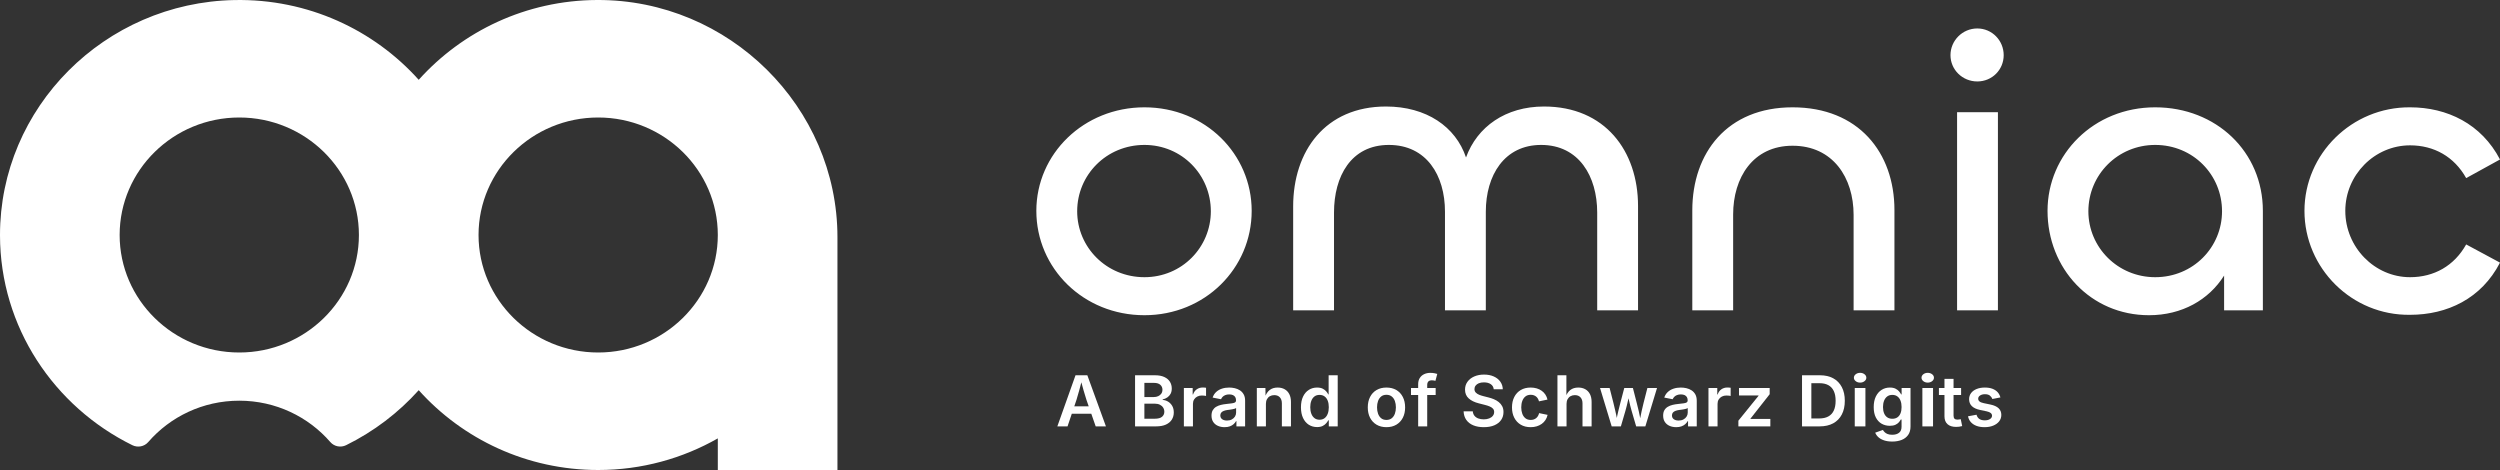 <?xml version="1.0" encoding="UTF-8"?>
<svg width="250px" height="47px" viewBox="0 0 250 47" version="1.1" xmlns="http://www.w3.org/2000/svg" xmlns:xlink="http://www.w3.org/1999/xlink">
    <rect x="0" y="0" width="250" height="47" fill="#333333" stroke="none"/>
    <title>omniac-signet.e_qgRsSS Copy</title>
    <g id="Page-omniac-1" stroke="none" stroke-width="1" fill="none" fill-rule="evenodd">
        <g id="digits-JN-Landingpage2_LAY_030625" transform="translate(-1221, -4764)" fill="#FFFFFF" fill-rule="nonzero">
            <g id="omniac-signet.e_qgRsSS-Copy" transform="translate(1221, 4764)">
                <g id="Group" transform="translate(0, -0)">
                    <path d="M59.703,0 C52.608,0.033 46.237,3.119 41.872,7.981 C37.388,2.986 30.787,-0.134 23.457,0.005 C10.458,0.251 -0.017,10.761 1.997664e-05,23.531 C0.012,32.704 5.404,40.662 13.236,44.52 C13.773,44.784 14.428,44.661 14.817,44.212 C17.013,41.679 20.282,40.069 23.927,40.069 C27.571,40.069 30.839,41.678 33.035,44.209 C33.423,44.657 34.077,44.782 34.613,44.518 C37.381,43.154 39.844,41.279 41.872,39.019 C46.26,43.908 52.676,47 59.818,47 C64.174,47 68.259,45.845 71.781,43.838 L71.781,47 L83.745,47 L83.745,23.72 C83.745,10.733 72.926,-0.061 59.703,0 L59.703,0 Z M23.927,35.25 C17.33,35.25 11.964,29.979 11.964,23.5 C11.964,17.021 17.33,11.75 23.927,11.75 C30.524,11.75 35.891,17.021 35.891,23.5 C35.891,29.979 30.524,35.25 23.927,35.25 Z M59.818,35.25 C53.221,35.25 47.854,29.979 47.854,23.5 C47.854,17.021 53.221,11.75 59.818,11.75 C66.414,11.75 71.781,17.021 71.781,23.5 C71.781,29.979 66.414,35.25 59.818,35.25 Z" id="Shape"></path>
                </g>
                <g id="Group" transform="translate(103.634, 2.846)">
                    <path d="M137.373,28.635 C131.556,28.716 126.812,23.983 126.812,18.24 C126.812,12.537 131.556,7.845 137.373,7.886 C141.086,7.886 144.51,9.544 146.366,13.103 L142.983,14.964 C141.787,12.82 139.766,11.688 137.373,11.688 C133.825,11.688 130.896,14.64 130.896,18.24 C130.896,21.88 133.825,24.873 137.373,24.873 C139.766,24.873 141.787,23.741 142.983,21.597 L146.366,23.417 C144.51,27.017 141.086,28.635 137.373,28.635 L137.373,28.635 L137.373,28.635 Z M111.886,24.873 C115.682,24.873 118.569,21.88 118.569,18.28 C118.569,14.64 115.682,11.647 111.886,11.647 C108.132,11.647 105.203,14.64 105.203,18.28 C105.203,21.88 108.132,24.873 111.886,24.873 Z M111.268,28.675 C105.41,28.675 101.119,23.983 101.119,18.24 C101.119,12.577 105.74,7.886 111.886,7.886 C117.992,7.886 122.653,12.335 122.653,18.24 L122.653,28.19 L118.776,28.19 L118.776,24.712 C117.249,27.138 114.568,28.675 111.268,28.675 L111.268,28.675 L111.268,28.675 Z M92.074,8.371 L96.158,8.371 L96.158,28.19 L92.074,28.19 L92.074,8.371 Z M94.095,5.299 C92.61,5.299 91.414,4.126 91.414,2.67 C91.414,1.213 92.61,0 94.095,0 C95.58,0 96.735,1.213 96.735,2.67 C96.735,4.126 95.58,5.299 94.095,5.299 Z M75.621,11.728 C71.66,11.728 69.68,14.923 69.68,18.604 L69.68,28.19 L65.596,28.19 L65.596,18.2 C65.596,12.416 69.103,7.886 75.621,7.886 C82.221,7.886 85.81,12.416 85.81,18.159 L85.81,28.19 L81.726,28.19 L81.726,18.644 C81.726,14.923 79.663,11.728 75.621,11.728 L75.621,11.728 Z M50.764,7.805 C56.87,7.805 60.17,12.254 60.17,17.755 L60.17,28.19 L56.086,28.19 L56.086,18.402 C56.086,14.802 54.271,11.647 50.475,11.647 C46.804,11.647 44.948,14.681 44.948,18.321 L44.948,28.19 L40.864,28.19 L40.864,18.321 C40.864,14.681 39.007,11.647 35.253,11.647 C31.458,11.647 29.767,14.802 29.767,18.402 L29.767,28.19 L25.682,28.19 L25.682,17.795 C25.682,12.254 28.9,7.805 34.964,7.805 C39.007,7.805 41.936,9.827 42.967,12.901 C44.081,9.827 46.928,7.805 50.764,7.805 L50.764,7.805 L50.764,7.805 Z M10.808,24.873 C14.562,24.873 17.45,21.88 17.45,18.28 C17.45,14.64 14.562,11.647 10.808,11.647 C7.013,11.647 4.084,14.64 4.084,18.28 C4.084,21.88 7.013,24.873 10.808,24.873 L10.808,24.873 Z M10.808,28.675 C4.703,28.675 0,23.983 0,18.24 C0,12.537 4.744,7.886 10.808,7.886 C16.914,7.886 21.534,12.577 21.534,18.24 C21.534,23.983 16.872,28.675 10.808,28.675 Z" id="Shape"></path>
                    <g transform="translate(2.1, 34.437)">
                        <path d="M0,5.355 L1.817,0.244 L3,0.244 L4.859,5.355 L3.835,5.355 L2.91,2.7 C2.819,2.426 2.724,2.115 2.627,1.768 C2.529,1.422 2.421,1.028 2.302,0.587 L2.498,0.587 C2.381,1.033 2.276,1.43 2.181,1.779 C2.087,2.128 1.998,2.435 1.914,2.7 L1.02,5.355 L0,5.355 L0,5.355 Z M1.058,4.089 L1.058,3.352 L3.8,3.352 L3.8,4.089 L1.058,4.089 Z" id="Shape"></path>
                        <path d="M7.772,5.355 L7.772,0.244 L9.763,0.244 C10.137,0.244 10.449,0.302 10.699,0.419 C10.948,0.535 11.134,0.693 11.258,0.892 C11.381,1.091 11.443,1.318 11.443,1.571 C11.443,1.78 11.402,1.957 11.32,2.105 C11.239,2.252 11.13,2.372 10.994,2.463 C10.858,2.555 10.704,2.62 10.534,2.659 L10.534,2.71 C10.718,2.72 10.895,2.775 11.065,2.875 C11.235,2.976 11.375,3.117 11.483,3.3 C11.591,3.483 11.645,3.704 11.645,3.962 C11.645,4.228 11.58,4.466 11.45,4.676 C11.319,4.887 11.123,5.052 10.861,5.174 C10.599,5.295 10.269,5.355 9.871,5.355 L7.772,5.355 L7.772,5.355 Z M8.704,2.422 L9.644,2.422 C9.809,2.422 9.957,2.393 10.087,2.333 C10.218,2.274 10.321,2.189 10.397,2.079 C10.472,1.969 10.51,1.839 10.51,1.688 C10.51,1.489 10.439,1.326 10.297,1.197 C10.155,1.069 9.944,1.005 9.665,1.005 L8.704,1.005 L8.704,2.422 Z M8.704,4.59 L9.724,4.59 C10.069,4.59 10.317,4.525 10.47,4.395 C10.623,4.264 10.699,4.097 10.699,3.894 C10.699,3.741 10.66,3.603 10.583,3.481 C10.507,3.358 10.398,3.261 10.257,3.19 C10.116,3.12 9.949,3.084 9.756,3.084 L8.704,3.084 L8.704,4.59 L8.704,4.59 Z" id="Shape"></path>
                        <path d="M12.653,5.355 L12.653,1.52 L13.533,1.52 L13.533,2.162 L13.575,2.162 C13.645,1.94 13.767,1.768 13.942,1.648 C14.116,1.528 14.315,1.468 14.539,1.468 C14.59,1.468 14.647,1.471 14.71,1.475 C14.773,1.48 14.826,1.486 14.871,1.492 L14.871,2.312 C14.833,2.301 14.773,2.291 14.689,2.282 C14.605,2.272 14.523,2.268 14.441,2.268 C14.274,2.268 14.123,2.303 13.989,2.374 C13.855,2.445 13.75,2.543 13.674,2.667 C13.599,2.792 13.561,2.935 13.561,3.098 L13.561,5.355 L12.653,5.355 L12.653,5.355 Z" id="Path"></path>
                        <path d="M16.724,5.434 C16.477,5.434 16.254,5.39 16.056,5.302 C15.858,5.214 15.702,5.084 15.588,4.913 C15.474,4.741 15.417,4.53 15.417,4.278 C15.417,4.061 15.458,3.881 15.541,3.739 C15.624,3.598 15.735,3.484 15.876,3.4 C16.017,3.315 16.176,3.251 16.353,3.208 C16.53,3.164 16.714,3.133 16.905,3.115 C17.131,3.09 17.315,3.068 17.457,3.05 C17.599,3.031 17.703,3.002 17.77,2.961 C17.836,2.919 17.869,2.856 17.869,2.768 L17.869,2.751 C17.869,2.626 17.843,2.519 17.793,2.431 C17.741,2.343 17.665,2.275 17.564,2.228 C17.462,2.181 17.337,2.158 17.188,2.158 C17.037,2.158 16.906,2.181 16.795,2.227 C16.684,2.272 16.594,2.332 16.524,2.405 C16.455,2.478 16.403,2.557 16.371,2.641 L15.529,2.474 C15.606,2.247 15.724,2.06 15.885,1.913 C16.046,1.765 16.237,1.655 16.46,1.582 C16.682,1.508 16.924,1.472 17.185,1.472 C17.369,1.472 17.554,1.493 17.742,1.535 C17.929,1.578 18.101,1.649 18.257,1.75 C18.413,1.85 18.539,1.985 18.634,2.155 C18.73,2.324 18.777,2.537 18.777,2.792 L18.777,5.355 L17.908,5.355 L17.908,4.827 L17.873,4.827 C17.814,4.935 17.735,5.035 17.633,5.127 C17.532,5.22 17.406,5.294 17.256,5.35 C17.106,5.406 16.928,5.434 16.724,5.434 L16.724,5.434 Z M16.958,4.772 C17.146,4.772 17.308,4.736 17.445,4.662 C17.581,4.589 17.687,4.493 17.763,4.373 C17.838,4.253 17.876,4.121 17.876,3.98 L17.876,3.527 C17.846,3.55 17.795,3.571 17.724,3.592 C17.653,3.612 17.574,3.631 17.487,3.647 C17.399,3.663 17.313,3.677 17.228,3.688 C17.143,3.699 17.072,3.709 17.013,3.715 C16.878,3.734 16.756,3.763 16.647,3.805 C16.537,3.846 16.451,3.904 16.39,3.978 C16.328,4.052 16.297,4.149 16.297,4.268 C16.297,4.378 16.326,4.47 16.383,4.544 C16.44,4.619 16.518,4.675 16.617,4.714 C16.716,4.753 16.83,4.772 16.958,4.772 L16.958,4.772 Z" id="Shape"></path>
                        <path d="M20.857,3.108 L20.857,5.355 L19.949,5.355 L19.949,1.52 L20.808,1.52 L20.822,2.467 L20.749,2.467 C20.858,2.135 21.019,1.886 21.231,1.72 C21.443,1.555 21.708,1.472 22.027,1.472 C22.295,1.472 22.529,1.528 22.729,1.64 C22.93,1.752 23.085,1.916 23.196,2.131 C23.306,2.346 23.362,2.608 23.362,2.916 L23.362,5.355 L22.453,5.355 L22.453,3.053 C22.453,2.797 22.386,2.596 22.251,2.45 C22.116,2.303 21.93,2.23 21.692,2.23 C21.531,2.23 21.388,2.264 21.262,2.333 C21.137,2.402 21.038,2.502 20.965,2.633 C20.893,2.765 20.857,2.923 20.857,3.108 L20.857,3.108 Z" id="Path"></path>
                        <path d="M25.973,5.424 C25.665,5.424 25.39,5.347 25.146,5.193 C24.903,5.038 24.712,4.813 24.572,4.518 C24.432,4.223 24.362,3.865 24.362,3.444 C24.362,3.019 24.434,2.659 24.577,2.365 C24.72,2.072 24.913,1.849 25.157,1.698 C25.4,1.547 25.671,1.472 25.969,1.472 C26.202,1.472 26.392,1.51 26.54,1.587 C26.688,1.663 26.806,1.754 26.893,1.86 C26.98,1.965 27.046,2.063 27.09,2.155 L27.129,2.155 L27.129,0.244 L28.037,0.244 L28.037,5.355 L27.146,5.355 L27.146,4.748 L27.09,4.748 C27.044,4.84 26.976,4.938 26.886,5.043 C26.796,5.148 26.678,5.238 26.532,5.313 C26.385,5.387 26.199,5.424 25.973,5.424 L25.973,5.424 Z M26.221,4.69 C26.418,4.69 26.586,4.638 26.724,4.534 C26.861,4.43 26.966,4.284 27.038,4.096 C27.11,3.909 27.146,3.69 27.146,3.441 C27.146,3.192 27.111,2.975 27.04,2.791 C26.969,2.607 26.864,2.463 26.725,2.361 C26.587,2.258 26.418,2.206 26.221,2.206 C26.016,2.206 25.845,2.259 25.707,2.365 C25.57,2.472 25.466,2.618 25.396,2.805 C25.326,2.991 25.291,3.203 25.291,3.441 C25.291,3.679 25.326,3.892 25.396,4.081 C25.466,4.27 25.57,4.418 25.709,4.527 C25.847,4.636 26.018,4.69 26.221,4.69 L26.221,4.69 Z" id="Shape"></path>
                        <path d="M32.909,5.434 C32.53,5.434 32.2,5.352 31.921,5.186 C31.641,5.02 31.425,4.789 31.272,4.493 C31.12,4.197 31.044,3.851 31.044,3.458 C31.044,3.06 31.12,2.712 31.272,2.414 C31.425,2.115 31.641,1.884 31.921,1.719 C32.2,1.554 32.53,1.472 32.909,1.472 C33.291,1.472 33.622,1.554 33.901,1.719 C34.18,1.884 34.397,2.115 34.549,2.414 C34.702,2.712 34.778,3.06 34.778,3.458 C34.778,3.851 34.702,4.197 34.549,4.493 C34.397,4.789 34.18,5.02 33.901,5.186 C33.622,5.352 33.291,5.434 32.909,5.434 Z M32.909,4.71 C33.121,4.71 33.297,4.654 33.438,4.542 C33.579,4.43 33.684,4.279 33.753,4.089 C33.821,3.9 33.856,3.688 33.856,3.455 C33.856,3.219 33.821,3.007 33.753,2.816 C33.684,2.627 33.579,2.476 33.438,2.364 C33.297,2.252 33.121,2.196 32.909,2.196 C32.697,2.196 32.522,2.252 32.383,2.364 C32.245,2.476 32.141,2.626 32.072,2.815 C32.004,3.004 31.97,3.217 31.97,3.455 C31.97,3.688 32.004,3.9 32.072,4.089 C32.141,4.279 32.245,4.43 32.383,4.542 C32.522,4.654 32.697,4.71 32.909,4.71 Z" id="Shape"></path>
                        <path d="M37.832,1.52 L37.832,2.22 L35.366,2.22 L35.366,1.52 L37.832,1.52 Z M36.082,5.355 L36.082,1.153 C36.082,0.897 36.136,0.684 36.244,0.515 C36.353,0.345 36.499,0.218 36.684,0.132 C36.87,0.046 37.073,0.003 37.294,0.003 C37.455,0.003 37.597,0.016 37.72,0.041 C37.843,0.066 37.934,0.089 37.993,0.11 L37.808,0.803 C37.768,0.791 37.72,0.779 37.663,0.767 C37.606,0.754 37.539,0.748 37.462,0.748 C37.292,0.748 37.17,0.789 37.097,0.871 C37.023,0.954 36.987,1.07 36.987,1.221 L36.987,5.355 L36.082,5.355 L36.082,5.355 Z" id="Shape"></path>
                        <path d="M42.645,5.434 C42.242,5.434 41.892,5.373 41.595,5.249 C41.298,5.126 41.066,4.946 40.898,4.71 C40.731,4.475 40.64,4.189 40.626,3.853 L41.545,3.853 C41.561,4.031 41.618,4.18 41.716,4.299 C41.814,4.418 41.943,4.506 42.103,4.565 C42.264,4.623 42.442,4.652 42.638,4.652 C42.843,4.652 43.024,4.621 43.181,4.559 C43.338,4.498 43.461,4.412 43.549,4.301 C43.638,4.19 43.682,4.061 43.682,3.914 C43.682,3.782 43.643,3.672 43.565,3.585 C43.487,3.498 43.378,3.425 43.237,3.364 C43.096,3.303 42.931,3.25 42.743,3.204 L42.152,3.053 C41.717,2.943 41.377,2.778 41.134,2.556 C40.89,2.334 40.769,2.043 40.769,1.681 C40.769,1.379 40.852,1.115 41.017,0.889 C41.182,0.662 41.408,0.486 41.695,0.362 C41.981,0.237 42.306,0.175 42.669,0.175 C43.04,0.175 43.364,0.238 43.644,0.364 C43.923,0.489 44.142,0.663 44.299,0.885 C44.456,1.107 44.538,1.36 44.545,1.643 L43.64,1.643 C43.617,1.424 43.517,1.254 43.342,1.134 C43.166,1.014 42.937,0.954 42.655,0.954 C42.46,0.954 42.291,0.983 42.15,1.041 C42.01,1.099 41.901,1.179 41.826,1.28 C41.75,1.38 41.712,1.496 41.712,1.626 C41.712,1.768 41.757,1.885 41.847,1.976 C41.936,2.068 42.049,2.141 42.185,2.196 C42.322,2.251 42.46,2.295 42.6,2.33 L43.085,2.453 C43.278,2.499 43.465,2.56 43.647,2.635 C43.829,2.71 43.993,2.806 44.138,2.921 C44.284,3.037 44.399,3.177 44.486,3.341 C44.572,3.506 44.615,3.699 44.615,3.921 C44.615,4.221 44.537,4.485 44.381,4.712 C44.225,4.94 44,5.117 43.707,5.244 C43.413,5.371 43.059,5.434 42.645,5.434 L42.645,5.434 Z" id="Path"></path>
                        <path d="M47.331,5.434 C46.951,5.434 46.622,5.352 46.342,5.186 C46.063,5.02 45.846,4.789 45.694,4.493 C45.541,4.197 45.465,3.851 45.465,3.458 C45.465,3.06 45.541,2.712 45.694,2.414 C45.846,2.115 46.063,1.884 46.342,1.719 C46.622,1.554 46.951,1.472 47.331,1.472 C47.547,1.472 47.748,1.499 47.935,1.554 C48.121,1.609 48.288,1.688 48.434,1.793 C48.581,1.897 48.704,2.023 48.803,2.172 C48.902,2.321 48.972,2.489 49.014,2.676 L48.165,2.851 C48.14,2.753 48.103,2.663 48.055,2.582 C48.008,2.5 47.949,2.431 47.879,2.374 C47.809,2.317 47.729,2.273 47.638,2.242 C47.547,2.211 47.447,2.196 47.338,2.196 C47.126,2.196 46.95,2.251 46.81,2.362 C46.67,2.473 46.566,2.623 46.496,2.812 C46.426,3 46.391,3.214 46.391,3.455 C46.391,3.69 46.426,3.903 46.496,4.093 C46.566,4.283 46.67,4.433 46.81,4.544 C46.95,4.655 47.126,4.71 47.338,4.71 C47.449,4.71 47.551,4.694 47.643,4.662 C47.735,4.63 47.817,4.585 47.888,4.525 C47.959,4.466 48.019,4.394 48.067,4.309 C48.116,4.224 48.152,4.131 48.176,4.028 L49.025,4.203 C48.983,4.395 48.912,4.566 48.813,4.717 C48.714,4.868 48.591,4.997 48.443,5.103 C48.295,5.21 48.128,5.291 47.94,5.349 C47.753,5.406 47.549,5.434 47.331,5.434 L47.331,5.434 Z" id="Path"></path>
                        <path d="M50.92,3.108 L50.92,5.355 L50.011,5.355 L50.011,0.244 L50.906,0.244 L50.906,2.467 L50.811,2.467 C50.921,2.135 51.081,1.886 51.293,1.72 C51.505,1.555 51.771,1.472 52.09,1.472 C52.357,1.472 52.592,1.528 52.794,1.64 C52.995,1.752 53.151,1.916 53.262,2.131 C53.372,2.346 53.427,2.608 53.427,2.916 L53.427,5.355 L52.516,5.355 L52.516,3.053 C52.516,2.797 52.448,2.596 52.313,2.45 C52.178,2.303 51.992,2.23 51.754,2.23 C51.594,2.23 51.451,2.264 51.325,2.333 C51.199,2.402 51.1,2.502 51.028,2.633 C50.956,2.765 50.92,2.923 50.92,3.108 L50.92,3.108 Z" id="Path"></path>
                        <path d="M55.434,5.355 L54.271,1.52 L55.228,1.52 L55.612,3.022 C55.671,3.269 55.735,3.54 55.804,3.835 C55.874,4.131 55.941,4.459 56.004,4.82 L55.888,4.82 C55.951,4.468 56.019,4.144 56.091,3.848 C56.163,3.551 56.232,3.276 56.297,3.022 L56.692,1.52 L57.558,1.52 L57.942,3.022 C58.005,3.272 58.072,3.545 58.143,3.841 C58.214,4.137 58.282,4.463 58.347,4.82 L58.232,4.82 C58.295,4.466 58.36,4.141 58.426,3.846 C58.492,3.551 58.557,3.276 58.62,3.022 L59.004,1.52 L59.968,1.52 L58.801,5.355 L57.883,5.355 L57.425,3.791 C57.378,3.633 57.333,3.464 57.289,3.283 C57.245,3.103 57.201,2.918 57.159,2.729 C57.118,2.54 57.076,2.359 57.034,2.186 L57.201,2.186 C57.159,2.359 57.117,2.54 57.074,2.729 C57.031,2.918 56.988,3.104 56.945,3.287 C56.902,3.47 56.857,3.638 56.811,3.791 L56.353,5.355 L55.434,5.355 L55.434,5.355 Z" id="Path"></path>
                        <path d="M61.887,5.434 C61.64,5.434 61.418,5.39 61.22,5.302 C61.022,5.214 60.866,5.084 60.752,4.913 C60.638,4.741 60.581,4.53 60.581,4.278 C60.581,4.061 60.622,3.881 60.704,3.739 C60.787,3.598 60.899,3.484 61.04,3.4 C61.181,3.315 61.34,3.251 61.517,3.208 C61.694,3.164 61.878,3.133 62.069,3.115 C62.295,3.09 62.479,3.068 62.621,3.05 C62.762,3.031 62.867,3.002 62.933,2.961 C63,2.919 63.033,2.856 63.033,2.768 L63.033,2.751 C63.033,2.626 63.007,2.519 62.956,2.431 C62.905,2.343 62.828,2.275 62.727,2.228 C62.626,2.181 62.501,2.158 62.352,2.158 C62.2,2.158 62.069,2.181 61.959,2.227 C61.848,2.272 61.758,2.332 61.688,2.405 C61.618,2.478 61.567,2.557 61.534,2.641 L60.692,2.474 C60.769,2.247 60.888,2.06 61.049,1.913 C61.209,1.765 61.401,1.655 61.623,1.582 C61.846,1.508 62.087,1.472 62.348,1.472 C62.532,1.472 62.718,1.493 62.905,1.535 C63.093,1.578 63.264,1.649 63.42,1.75 C63.576,1.85 63.702,1.985 63.798,2.155 C63.893,2.324 63.941,2.537 63.941,2.792 L63.941,5.355 L63.071,5.355 L63.071,4.827 L63.037,4.827 C62.978,4.935 62.898,5.035 62.797,5.127 C62.696,5.22 62.57,5.294 62.42,5.35 C62.27,5.406 62.092,5.434 61.887,5.434 L61.887,5.434 Z M62.121,4.772 C62.31,4.772 62.472,4.736 62.608,4.662 C62.745,4.589 62.851,4.493 62.926,4.373 C63.002,4.253 63.04,4.121 63.04,3.98 L63.04,3.527 C63.009,3.55 62.959,3.571 62.888,3.592 C62.817,3.612 62.738,3.631 62.65,3.647 C62.563,3.663 62.477,3.677 62.392,3.688 C62.307,3.699 62.235,3.709 62.177,3.715 C62.042,3.734 61.92,3.763 61.81,3.805 C61.701,3.846 61.615,3.904 61.553,3.978 C61.492,4.052 61.461,4.149 61.461,4.268 C61.461,4.378 61.489,4.47 61.546,4.544 C61.603,4.619 61.681,4.675 61.78,4.714 C61.879,4.753 61.993,4.772 62.121,4.772 L62.121,4.772 Z" id="Shape"></path>
                        <path d="M65.113,5.355 L65.113,1.52 L65.993,1.52 L65.993,2.162 L66.035,2.162 C66.105,1.94 66.227,1.768 66.402,1.648 C66.576,1.528 66.776,1.468 66.999,1.468 C67.05,1.468 67.107,1.471 67.17,1.475 C67.233,1.48 67.286,1.486 67.331,1.492 L67.331,2.312 C67.293,2.301 67.233,2.291 67.149,2.282 C67.066,2.272 66.983,2.268 66.901,2.268 C66.734,2.268 66.583,2.303 66.449,2.374 C66.315,2.445 66.21,2.543 66.134,2.667 C66.059,2.792 66.021,2.935 66.021,3.098 L66.021,5.355 L65.113,5.355 L65.113,5.355 Z" id="Path"></path>
                        <polygon id="Path" points="68.104 5.355 68.104 4.786 70.12 2.295 70.12 2.264 68.167 2.264 68.167 1.52 71.234 1.52 71.234 2.138 69.313 4.58 69.313 4.611 71.3 4.611 71.3 5.355 68.104 5.355"></polygon>
                        <path d="M75.401,0.244 L75.401,5.355 L74.468,5.355 L74.468,0.244 L75.401,0.244 Z M76.229,5.355 L74.912,5.355 L74.912,4.563 L76.183,4.563 C76.547,4.563 76.85,4.497 77.093,4.366 C77.336,4.234 77.52,4.038 77.643,3.776 C77.767,3.514 77.828,3.186 77.828,2.792 C77.828,2.404 77.767,2.079 77.643,1.818 C77.52,1.558 77.339,1.362 77.1,1.232 C76.861,1.101 76.564,1.036 76.208,1.036 L74.884,1.036 L74.884,0.244 L76.264,0.244 C76.78,0.244 77.224,0.345 77.594,0.549 C77.964,0.753 78.249,1.045 78.448,1.427 C78.648,1.809 78.747,2.264 78.747,2.792 C78.747,3.325 78.648,3.784 78.448,4.167 C78.249,4.55 77.962,4.844 77.586,5.049 C77.21,5.253 76.757,5.355 76.229,5.355 L76.229,5.355 Z" id="Shape"></path>
                        <path d="M80.275,0.978 C80.105,0.978 79.959,0.93 79.837,0.834 C79.716,0.738 79.655,0.623 79.655,0.491 C79.655,0.353 79.716,0.237 79.837,0.142 C79.959,0.048 80.105,0 80.275,0 C80.447,0 80.594,0.048 80.716,0.142 C80.838,0.237 80.899,0.352 80.899,0.487 C80.899,0.622 80.838,0.738 80.716,0.834 C80.594,0.93 80.447,0.978 80.275,0.978 L80.275,0.978 Z M79.741,5.355 L79.741,1.52 L80.808,1.52 L80.808,5.355 L79.741,5.355 Z" id="Shape"></path>
                        <path d="M83.492,6.872 C83.18,6.872 82.908,6.833 82.676,6.755 C82.444,6.678 82.254,6.572 82.106,6.438 C81.959,6.304 81.852,6.153 81.787,5.983 L82.556,5.712 C82.597,5.783 82.655,5.856 82.728,5.932 C82.802,6.007 82.899,6.069 83.022,6.119 C83.144,6.168 83.3,6.193 83.488,6.193 C83.77,6.193 83.996,6.128 84.166,5.999 C84.336,5.869 84.421,5.668 84.421,5.393 L84.421,4.669 L84.344,4.669 C84.299,4.761 84.234,4.855 84.148,4.952 C84.062,5.05 83.946,5.131 83.801,5.198 C83.655,5.264 83.47,5.297 83.244,5.297 C82.946,5.297 82.675,5.228 82.431,5.09 C82.188,4.951 81.995,4.744 81.851,4.467 C81.708,4.19 81.637,3.843 81.637,3.427 C81.637,3.007 81.709,2.651 81.853,2.361 C81.998,2.07 82.191,1.849 82.435,1.698 C82.678,1.547 82.95,1.472 83.251,1.472 C83.481,1.472 83.671,1.51 83.82,1.585 C83.969,1.661 84.088,1.751 84.176,1.858 C84.265,1.964 84.332,2.063 84.379,2.155 L84.428,2.155 L84.428,1.52 L85.318,1.52 L85.318,5.366 C85.318,5.707 85.239,5.988 85.081,6.211 C84.922,6.434 84.706,6.6 84.431,6.709 C84.156,6.817 83.843,6.872 83.492,6.872 L83.492,6.872 Z M83.499,4.594 C83.696,4.594 83.864,4.548 84.002,4.455 C84.139,4.362 84.244,4.228 84.316,4.052 C84.388,3.876 84.424,3.665 84.424,3.42 C84.424,3.178 84.389,2.966 84.318,2.784 C84.247,2.602 84.142,2.46 84.005,2.359 C83.867,2.257 83.699,2.206 83.499,2.206 C83.294,2.206 83.122,2.259 82.983,2.365 C82.845,2.472 82.741,2.616 82.671,2.798 C82.601,2.98 82.566,3.187 82.566,3.42 C82.566,3.656 82.601,3.862 82.672,4.038 C82.743,4.214 82.848,4.351 82.987,4.448 C83.125,4.545 83.296,4.594 83.499,4.594 L83.499,4.594 Z" id="Shape"></path>
                        <path d="M87.037,0.978 C86.867,0.978 86.721,0.93 86.599,0.834 C86.478,0.738 86.417,0.623 86.417,0.491 C86.417,0.353 86.478,0.237 86.599,0.142 C86.721,0.048 86.867,0 87.037,0 C87.209,0 87.356,0.048 87.478,0.142 C87.6,0.237 87.661,0.352 87.661,0.487 C87.661,0.622 87.6,0.738 87.478,0.834 C87.356,0.93 87.209,0.978 87.037,0.978 L87.037,0.978 Z M86.503,5.355 L86.503,1.52 L87.57,1.52 L87.57,5.355 L86.503,5.355 Z" id="Shape"></path>
                        <path d="M90.376,1.52 L90.376,2.22 L88.158,2.22 L88.158,1.52 L90.376,1.52 Z M88.713,0.607 L89.621,0.607 L89.621,4.275 C89.621,4.414 89.652,4.517 89.712,4.582 C89.773,4.647 89.872,4.68 90.009,4.68 C90.051,4.68 90.106,4.675 90.175,4.664 C90.244,4.654 90.299,4.644 90.341,4.635 L90.484,5.325 C90.384,5.354 90.282,5.375 90.177,5.388 C90.072,5.4 89.972,5.407 89.876,5.407 C89.502,5.407 89.214,5.315 89.014,5.132 C88.813,4.949 88.713,4.689 88.713,4.35 L88.713,0.607 L88.713,0.607 Z" id="Shape"></path>
                        <path d="M92.721,5.434 C92.421,5.434 92.155,5.392 91.925,5.307 C91.694,5.223 91.505,5.099 91.357,4.937 C91.209,4.774 91.113,4.578 91.069,4.347 L91.918,4.189 C91.971,4.379 92.066,4.52 92.202,4.613 C92.339,4.705 92.517,4.752 92.739,4.752 C92.962,4.752 93.14,4.708 93.271,4.62 C93.403,4.532 93.469,4.422 93.469,4.292 C93.469,4.182 93.425,4.091 93.34,4.019 C93.253,3.947 93.121,3.892 92.941,3.853 L92.274,3.712 C91.906,3.634 91.631,3.506 91.45,3.328 C91.268,3.149 91.177,2.919 91.177,2.638 C91.177,2.401 91.244,2.195 91.376,2.021 C91.509,1.847 91.693,1.712 91.93,1.616 C92.166,1.52 92.441,1.472 92.753,1.472 C93.048,1.472 93.303,1.513 93.516,1.595 C93.729,1.678 93.901,1.793 94.033,1.94 C94.164,2.088 94.256,2.261 94.307,2.46 L93.497,2.617 C93.452,2.483 93.372,2.369 93.256,2.276 C93.139,2.184 92.975,2.138 92.763,2.138 C92.57,2.138 92.408,2.179 92.279,2.263 C92.15,2.346 92.085,2.453 92.085,2.584 C92.085,2.696 92.129,2.788 92.215,2.861 C92.301,2.935 92.443,2.991 92.641,3.033 L93.305,3.17 C93.675,3.248 93.949,3.372 94.129,3.544 C94.308,3.715 94.398,3.936 94.398,4.206 C94.398,4.448 94.327,4.662 94.185,4.846 C94.043,5.03 93.845,5.174 93.593,5.278 C93.34,5.382 93.05,5.434 92.721,5.434 L92.721,5.434 Z" id="Path"></path>
                    </g>
                </g>
            </g>
        </g>
    </g>
</svg>
